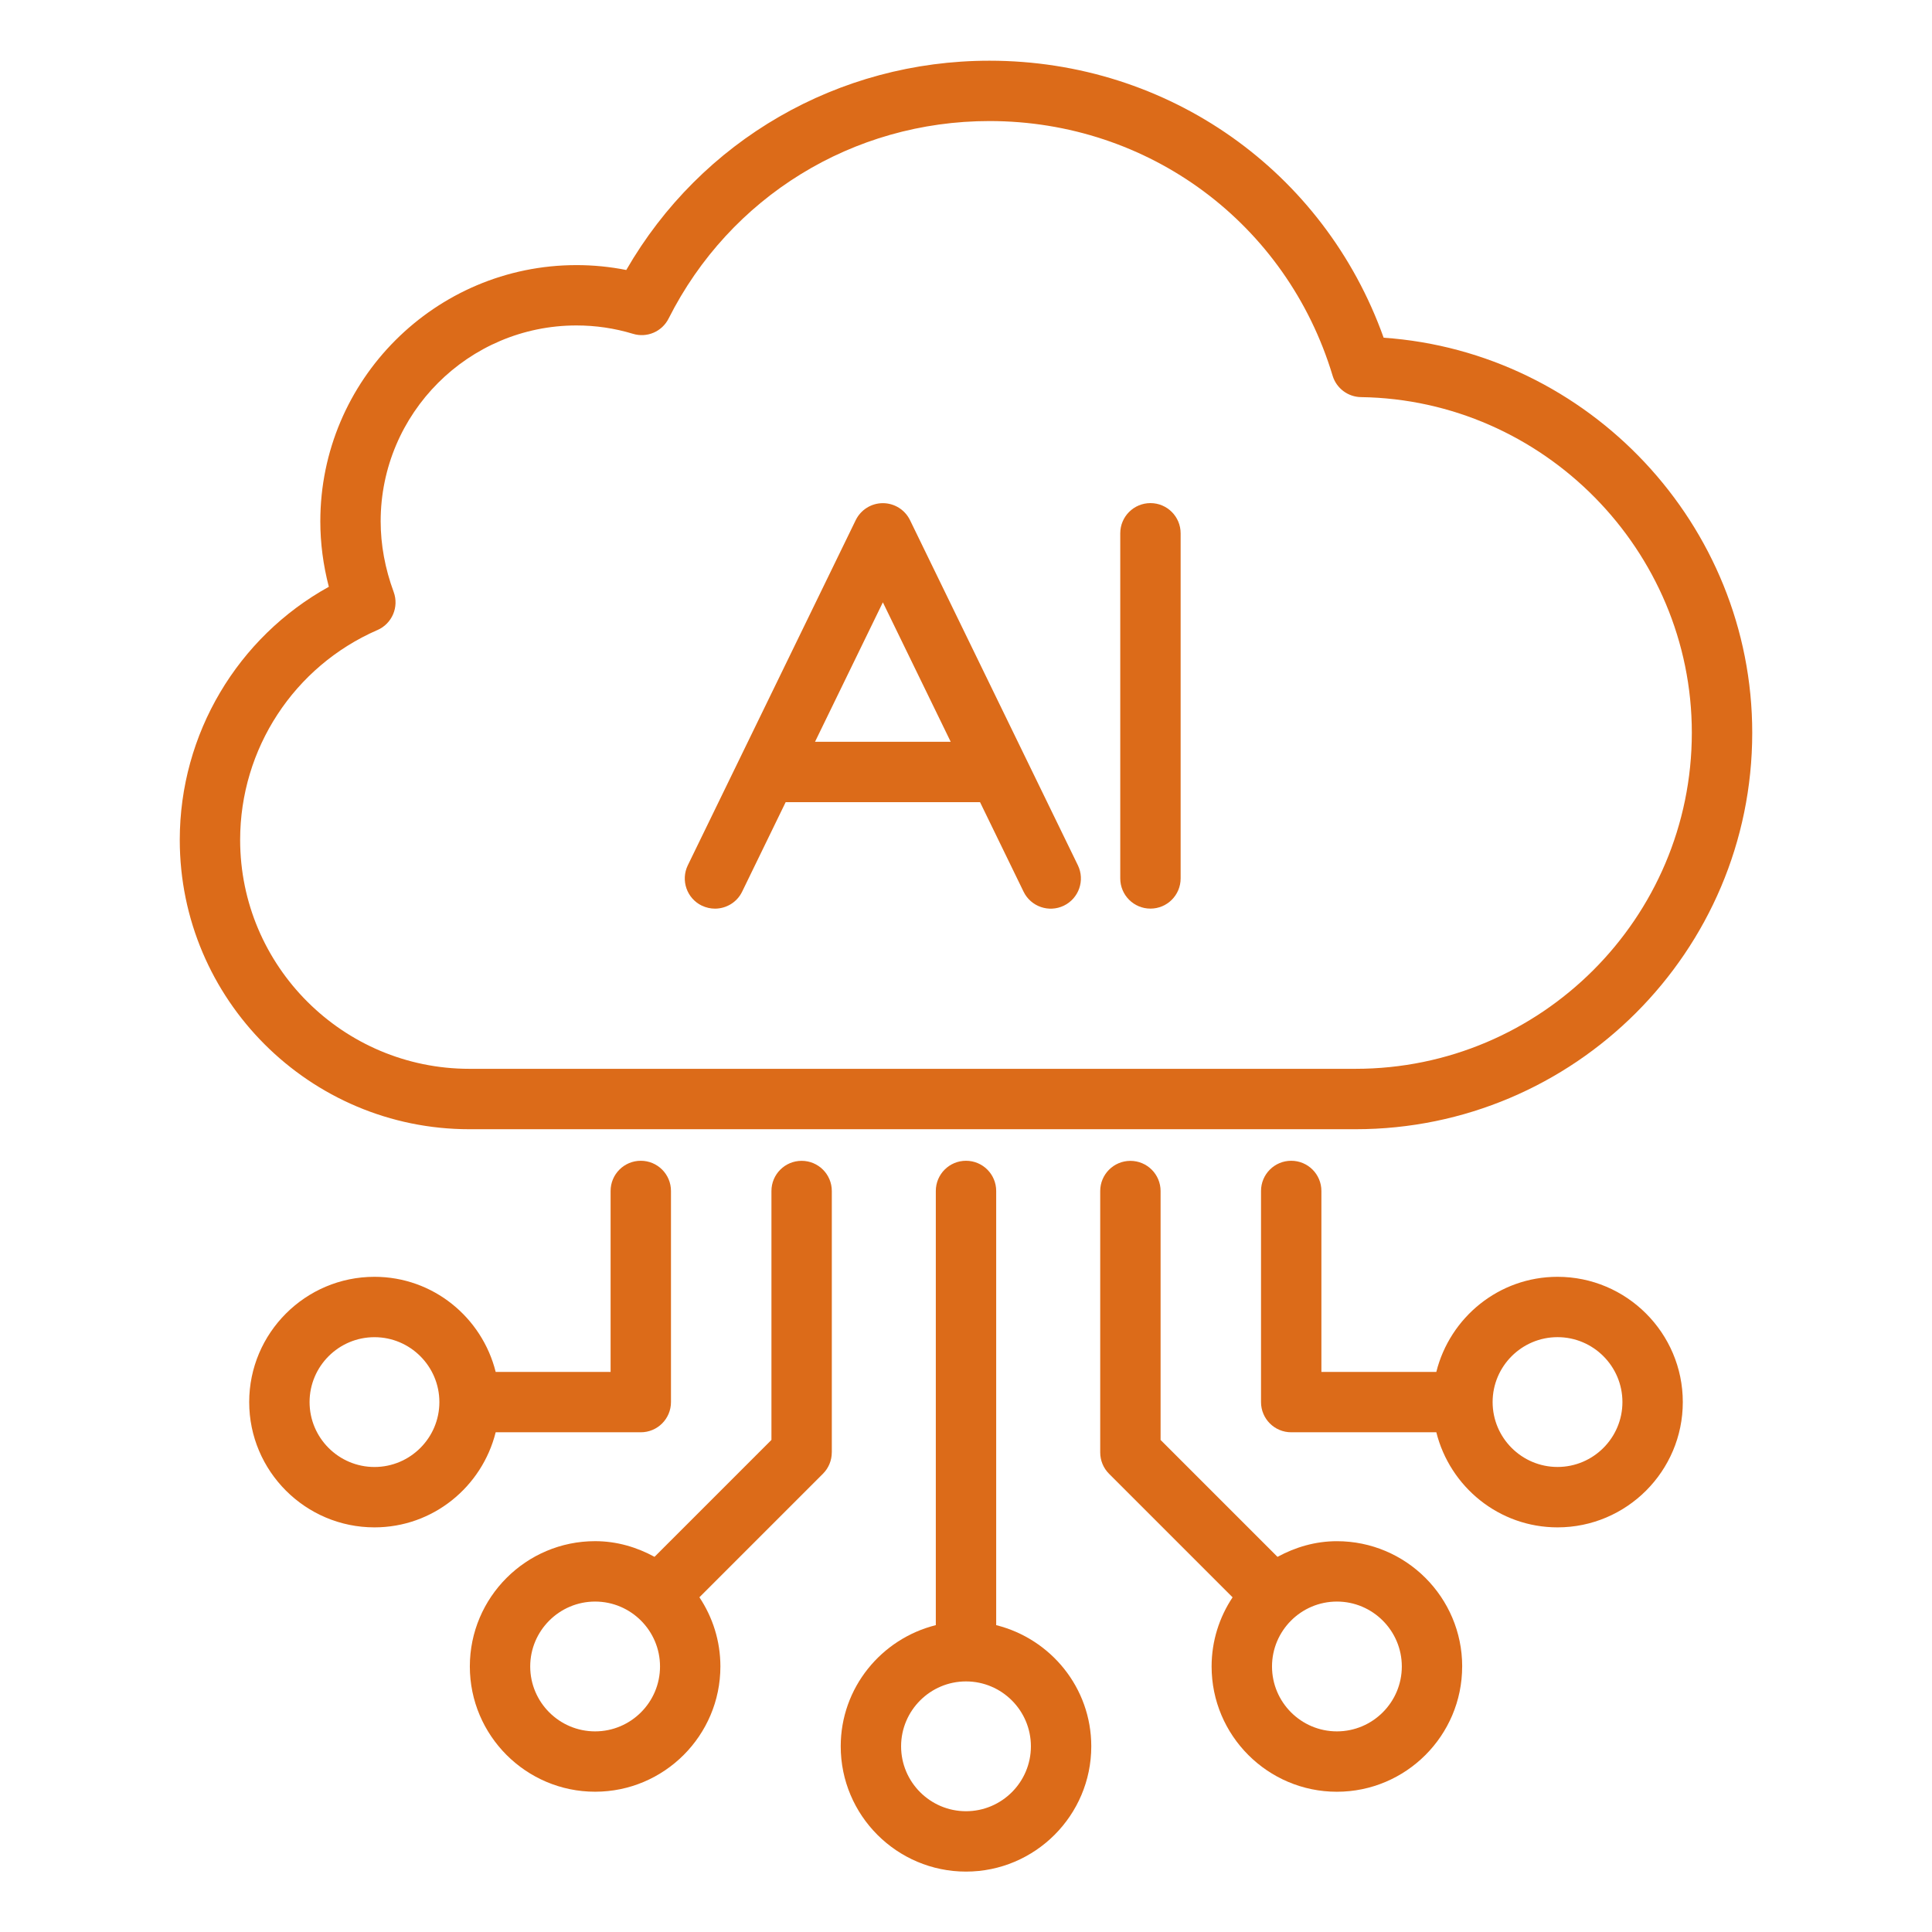 <svg id="Layer_1" viewBox="0 0 64 64" xmlns="http://www.w3.org/2000/svg" data-name="Layer 1" width="300" height="300" version="1.1" xmlns:xlink="http://www.w3.org/1999/xlink" xmlns:svgjs="http://svgjs.dev/svgjs"><g transform="matrix(1,0,0,1,0,0)"><path d="m5.955 27.823c0 5.285 4.304 9.584 9.593 9.584h29.354c7.247 0 13.143-5.892 13.143-13.134 0-6.889-5.414-12.615-12.21-13.086-1.97-5.518-7.131-9.176-13.058-9.176-5.012 0-9.551 2.636-12.031 6.933-.541-.108-1.093-.162-1.648-.162-4.68 0-8.487 3.808-8.487 8.488 0 .723.095 1.449.282 2.168-3.026 1.674-4.938 4.875-4.938 8.385zm6.547-6.951c.485-.211.722-.765.539-1.262-.286-.777-.431-1.564-.431-2.341 0-3.577 2.91-6.488 6.487-6.488.636 0 1.265.093 1.868.276.466.144.966-.071 1.184-.506 2.033-4.034 6.105-6.541 10.628-6.541 5.278 0 9.847 3.389 11.367 8.434.125.417.507.705.942.711 6.042.087 10.958 5.074 10.958 11.117 0 6.139-4.999 11.134-11.143 11.134h-29.353c-4.187 0-7.593-3.402-7.593-7.584 0-3.019 1.785-5.747 4.547-6.951z" fill="#dc6b19ff" data-original-color="#000000ff" stroke="none"/><path d="m23.247 29.999c.141.068.29.101.437.101.371 0 .728-.207.9-.562l1.442-2.965h6.439l1.442 2.965c.241.496.84.704 1.337.462.496-.242.703-.84.462-1.337l-5.561-11.433c-.168-.344-.517-.562-.899-.562s-.731.218-.899.562l-5.562 11.433c-.241.497-.035 1.095.462 1.337zm5.999-10.046 2.247 4.619h-4.494z" fill="#dc6b19ff" data-original-color="#000000ff" stroke="none"/><path d="m38.11 30.099c.553 0 1-.448 1-1v-11.433c0-.552-.447-1-1-1s-1 .448-1 1v11.433c0 .552.447 1 1 1z" fill="#dc6b19ff" data-original-color="#000000ff" stroke="none"/><path d="m48.437 55.204c0-2.289-1.862-4.15-4.15-4.15-.716 0-1.379.199-1.968.519l-3.873-3.873v-8.245c0-.552-.447-1-1-1s-1 .448-1 1v8.659c0 .265.105.52.293.707l4.092 4.092c-.437.657-.695 1.444-.695 2.291 0 2.289 1.862 4.15 4.15 4.15s4.15-1.862 4.15-4.15zm-4.15 2.15c-1.186 0-2.15-.965-2.15-2.15s.965-2.15 2.15-2.15 2.15.965 2.15 2.15-.965 2.15-2.15 2.15z" fill="#dc6b19ff" data-original-color="#000000ff" stroke="none"/><path d="m51.595 50.596c2.288 0 4.15-1.862 4.15-4.15s-1.862-4.15-4.15-4.15c-1.942 0-3.564 1.346-4.015 3.15h-3.807v-5.994c0-.552-.447-1-1-1s-1 .448-1 1v6.994c0 .552.447 1 1 1h4.807c.451 1.804 2.073 3.15 4.015 3.15zm0-6.301c1.186 0 2.15.965 2.15 2.15s-.965 2.15-2.15 2.15-2.15-.965-2.15-2.15.965-2.15 2.15-2.15z" fill="#dc6b19ff" data-original-color="#000000ff" stroke="none"/><path d="m32 38.452c-.553 0-1 .448-1 1v14.383c-1.804.451-3.15 2.073-3.15 4.014 0 2.289 1.862 4.15 4.15 4.15s4.15-1.862 4.15-4.15c0-1.942-1.346-3.564-3.15-4.014v-14.383c0-.552-.447-1-1-1zm2.15 19.397c0 1.186-.965 2.15-2.15 2.15s-2.15-.965-2.15-2.15.965-2.15 2.15-2.15 2.15.964 2.15 2.15z" fill="#dc6b19ff" data-original-color="#000000ff" stroke="none"/><path d="m16.42 47.446h4.807c.553 0 1-.448 1-1v-6.994c0-.552-.447-1-1-1s-1 .448-1 1v5.994h-3.807c-.451-1.804-2.073-3.15-4.015-3.15-2.288 0-4.15 1.862-4.15 4.15s1.862 4.15 4.15 4.15c1.942 0 3.564-1.346 4.015-3.15zm-6.165-1c0-1.186.965-2.15 2.15-2.15s2.15.965 2.15 2.15-.965 2.15-2.15 2.15-2.15-.965-2.15-2.15z" fill="#dc6b19ff" data-original-color="#000000ff" stroke="none"/><path d="m27.555 48.113v-8.659c0-.552-.447-1-1-1s-1 .448-1 1v8.245l-3.873 3.873c-.588-.32-1.252-.519-1.968-.519-2.288 0-4.15 1.862-4.15 4.15s1.862 4.15 4.15 4.15 4.15-1.862 4.15-4.15c0-.847-.258-1.634-.695-2.291l4.092-4.092c.188-.188.293-.442.293-.707zm-7.841 9.241c-1.186 0-2.15-.965-2.15-2.15s.965-2.15 2.15-2.15 2.15.965 2.15 2.15-.965 2.15-2.15 2.15z" fill="#dc6b19ff" data-original-color="#000000ff" stroke="none"/></g></svg>